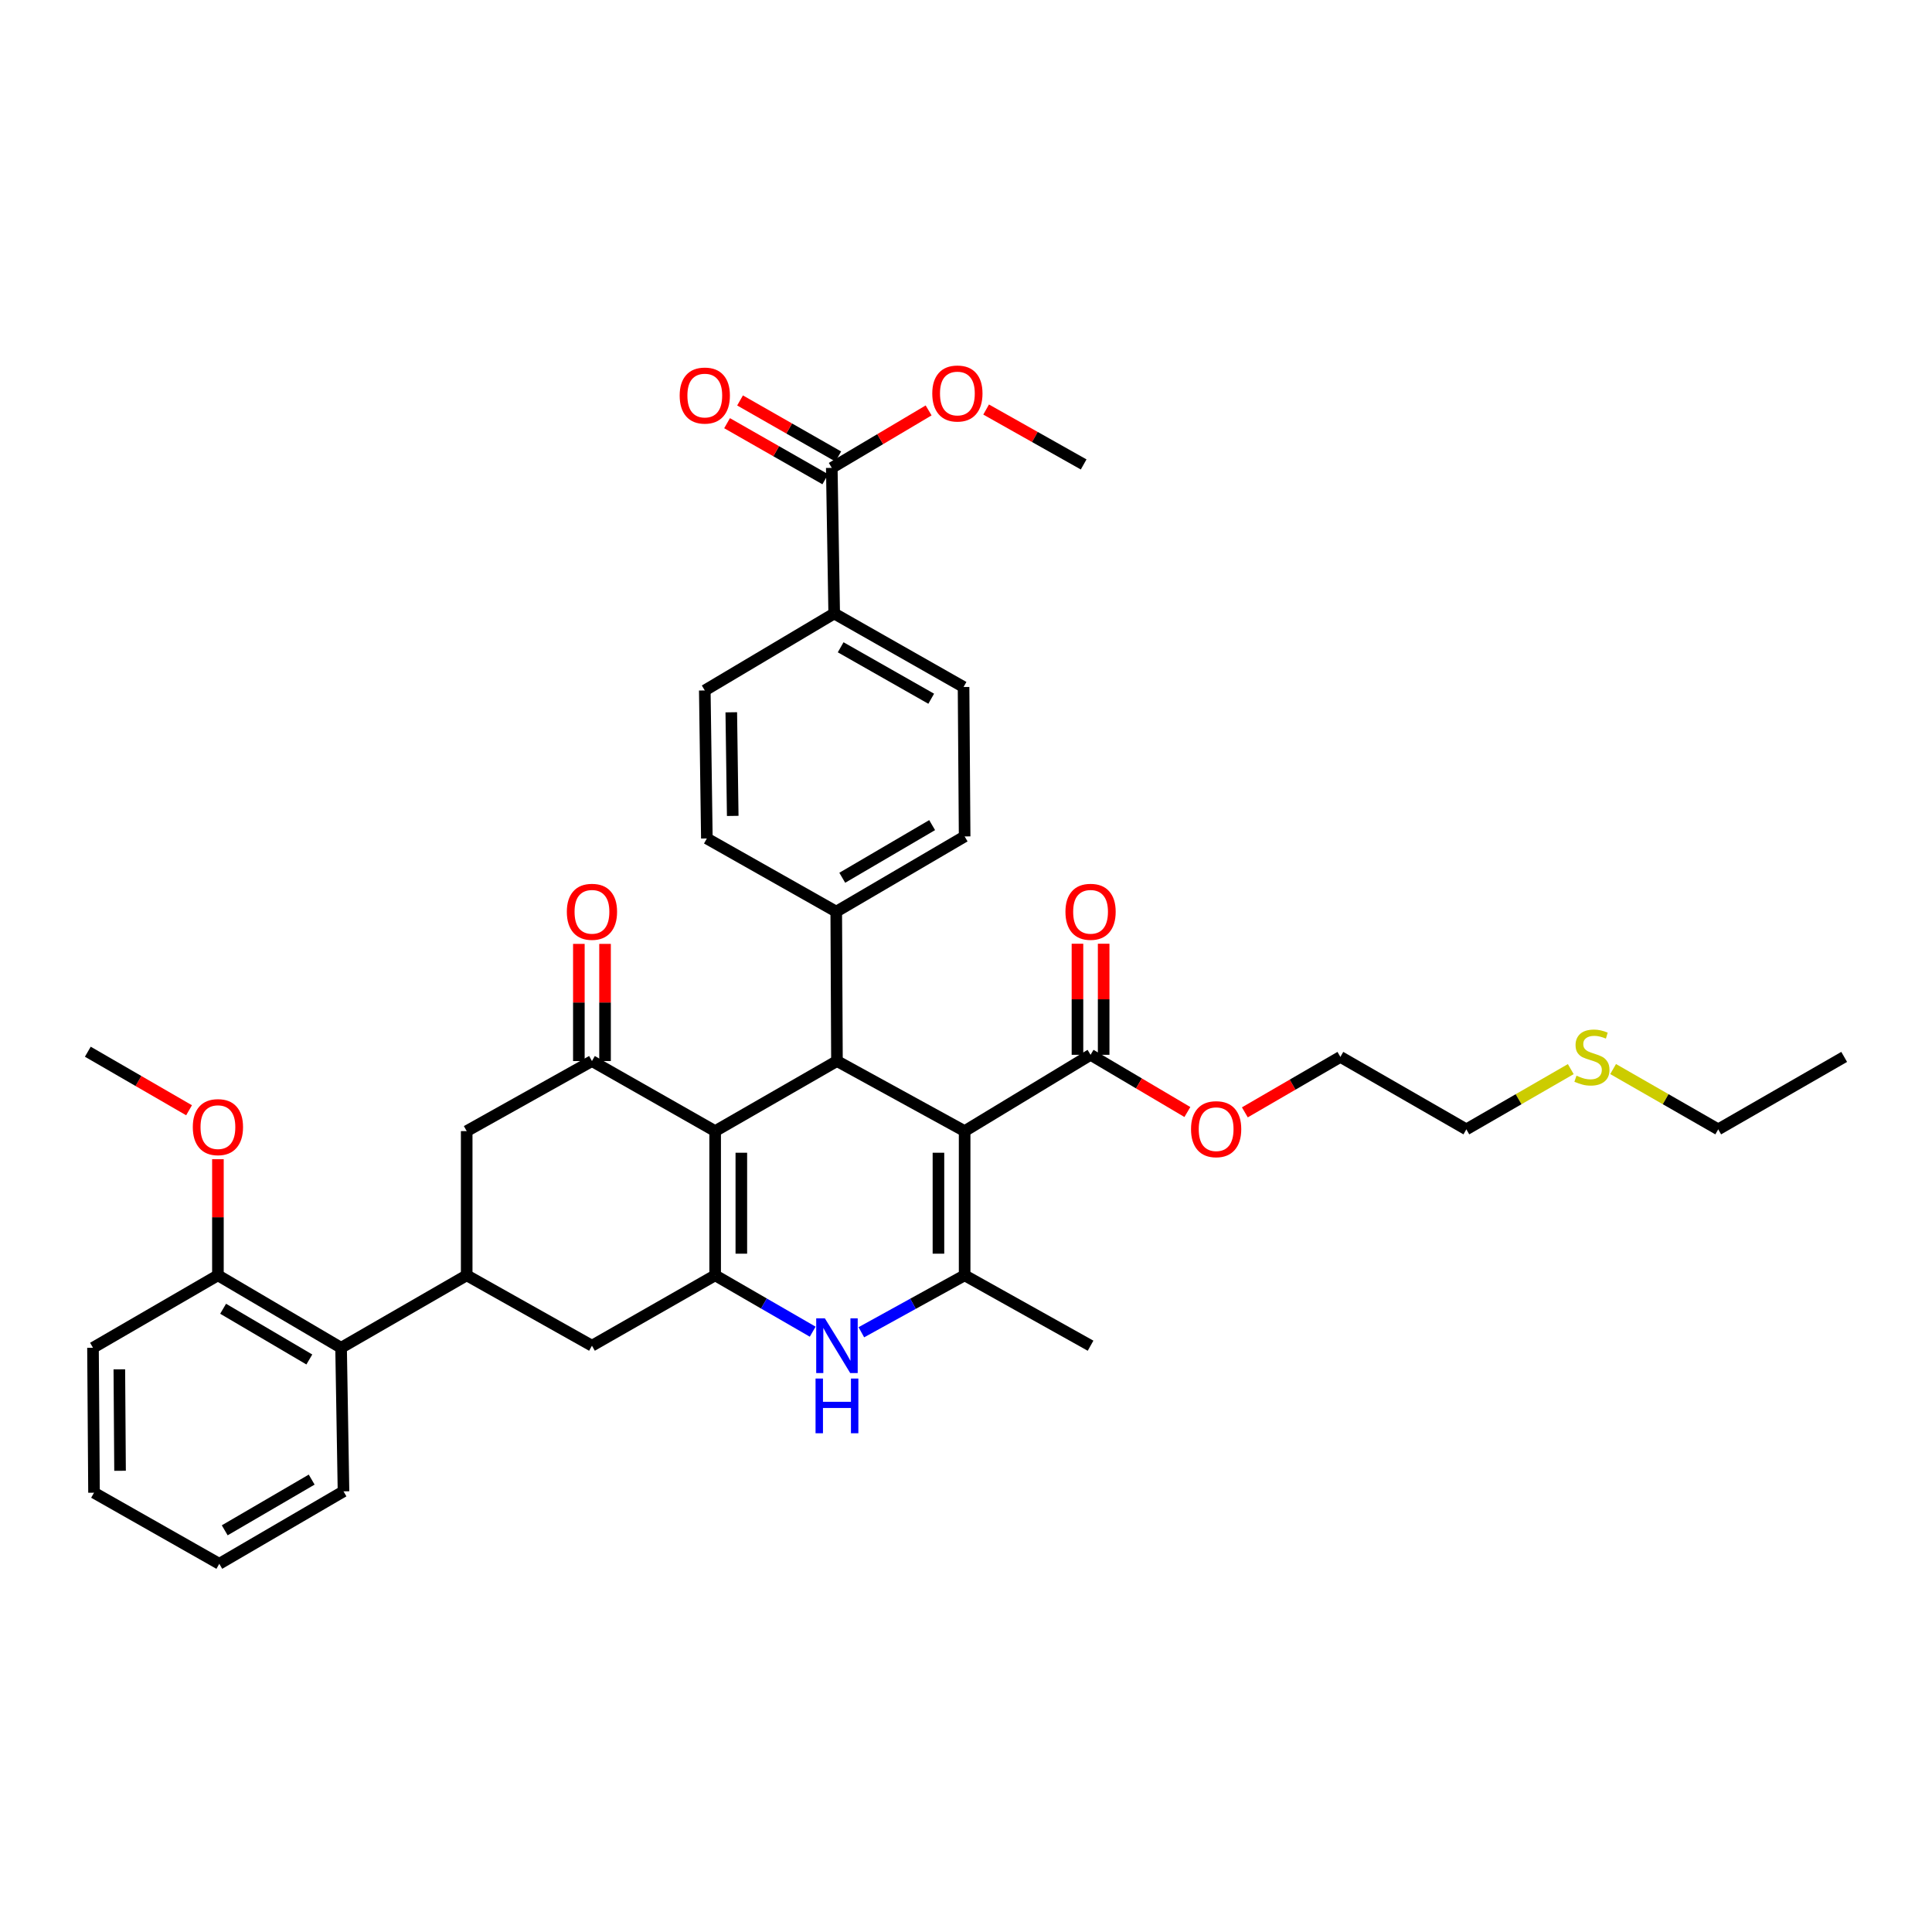 <?xml version='1.0' encoding='iso-8859-1'?>
<svg version='1.1' baseProfile='full'
              xmlns='http://www.w3.org/2000/svg'
                      xmlns:rdkit='http://www.rdkit.org/xml'
                      xmlns:xlink='http://www.w3.org/1999/xlink'
                  xml:space='preserve'
width='1000px' height='1000px' viewBox='0 0 1000 1000'>
<!-- END OF HEADER -->
<rect style='opacity:1.0;fill:#FFFFFF;stroke:none' width='1000' height='1000' x='0' y='0'> </rect>
<path class='bond-2' d='M 499.292,585.462 L 499.292,660.1' style='fill:none;fill-rule:evenodd;stroke:#000000;stroke-width:6px;stroke-linecap:butt;stroke-linejoin:miter;stroke-opacity:1' />
<path class='bond-2' d='M 485.738,596.658 L 485.738,648.904' style='fill:none;fill-rule:evenodd;stroke:#000000;stroke-width:6px;stroke-linecap:butt;stroke-linejoin:miter;stroke-opacity:1' />
<path class='bond-3' d='M 499.292,585.462 L 433.208,549.197' style='fill:none;fill-rule:evenodd;stroke:#000000;stroke-width:6px;stroke-linecap:butt;stroke-linejoin:miter;stroke-opacity:1' />
<path class='bond-7' d='M 499.292,585.462 L 564.473,545.967' style='fill:none;fill-rule:evenodd;stroke:#000000;stroke-width:6px;stroke-linecap:butt;stroke-linejoin:miter;stroke-opacity:1' />
<path class='bond-0' d='M 370.159,585.462 L 433.208,549.197' style='fill:none;fill-rule:evenodd;stroke:#000000;stroke-width:6px;stroke-linecap:butt;stroke-linejoin:miter;stroke-opacity:1' />
<path class='bond-1' d='M 370.159,585.462 L 370.159,660.1' style='fill:none;fill-rule:evenodd;stroke:#000000;stroke-width:6px;stroke-linecap:butt;stroke-linejoin:miter;stroke-opacity:1' />
<path class='bond-1' d='M 383.713,596.658 L 383.713,648.904' style='fill:none;fill-rule:evenodd;stroke:#000000;stroke-width:6px;stroke-linecap:butt;stroke-linejoin:miter;stroke-opacity:1' />
<path class='bond-5' d='M 370.159,585.462 L 306.394,549.197' style='fill:none;fill-rule:evenodd;stroke:#000000;stroke-width:6px;stroke-linecap:butt;stroke-linejoin:miter;stroke-opacity:1' />
<path class='bond-8' d='M 370.159,660.1 L 306.394,696.538' style='fill:none;fill-rule:evenodd;stroke:#000000;stroke-width:6px;stroke-linecap:butt;stroke-linejoin:miter;stroke-opacity:1' />
<path class='bond-37' d='M 370.159,660.1 L 395.403,674.69' style='fill:none;fill-rule:evenodd;stroke:#000000;stroke-width:6px;stroke-linecap:butt;stroke-linejoin:miter;stroke-opacity:1' />
<path class='bond-37' d='M 395.403,674.69 L 420.648,689.279' style='fill:none;fill-rule:evenodd;stroke:#0000FF;stroke-width:6px;stroke-linecap:butt;stroke-linejoin:miter;stroke-opacity:1' />
<path class='bond-4' d='M 499.292,660.1 L 472.564,674.838' style='fill:none;fill-rule:evenodd;stroke:#000000;stroke-width:6px;stroke-linecap:butt;stroke-linejoin:miter;stroke-opacity:1' />
<path class='bond-4' d='M 472.564,674.838 L 445.835,689.576' style='fill:none;fill-rule:evenodd;stroke:#0000FF;stroke-width:6px;stroke-linecap:butt;stroke-linejoin:miter;stroke-opacity:1' />
<path class='bond-23' d='M 499.292,660.1 L 564.473,696.538' style='fill:none;fill-rule:evenodd;stroke:#000000;stroke-width:6px;stroke-linecap:butt;stroke-linejoin:miter;stroke-opacity:1' />
<path class='bond-12' d='M 433.208,549.197 L 432.839,471.863' style='fill:none;fill-rule:evenodd;stroke:#000000;stroke-width:6px;stroke-linecap:butt;stroke-linejoin:miter;stroke-opacity:1' />
<path class='bond-9' d='M 306.394,549.197 L 241.56,585.462' style='fill:none;fill-rule:evenodd;stroke:#000000;stroke-width:6px;stroke-linecap:butt;stroke-linejoin:miter;stroke-opacity:1' />
<path class='bond-14' d='M 313.171,549.197 L 313.171,518.877' style='fill:none;fill-rule:evenodd;stroke:#000000;stroke-width:6px;stroke-linecap:butt;stroke-linejoin:miter;stroke-opacity:1' />
<path class='bond-14' d='M 313.171,518.877 L 313.171,488.557' style='fill:none;fill-rule:evenodd;stroke:#FF0000;stroke-width:6px;stroke-linecap:butt;stroke-linejoin:miter;stroke-opacity:1' />
<path class='bond-14' d='M 299.617,549.197 L 299.617,518.877' style='fill:none;fill-rule:evenodd;stroke:#000000;stroke-width:6px;stroke-linecap:butt;stroke-linejoin:miter;stroke-opacity:1' />
<path class='bond-14' d='M 299.617,518.877 L 299.617,488.557' style='fill:none;fill-rule:evenodd;stroke:#FF0000;stroke-width:6px;stroke-linecap:butt;stroke-linejoin:miter;stroke-opacity:1' />
<path class='bond-6' d='M 241.56,660.1 L 241.56,585.462' style='fill:none;fill-rule:evenodd;stroke:#000000;stroke-width:6px;stroke-linecap:butt;stroke-linejoin:miter;stroke-opacity:1' />
<path class='bond-11' d='M 241.56,660.1 L 176.546,697.607' style='fill:none;fill-rule:evenodd;stroke:#000000;stroke-width:6px;stroke-linecap:butt;stroke-linejoin:miter;stroke-opacity:1' />
<path class='bond-39' d='M 241.56,660.1 L 306.394,696.538' style='fill:none;fill-rule:evenodd;stroke:#000000;stroke-width:6px;stroke-linecap:butt;stroke-linejoin:miter;stroke-opacity:1' />
<path class='bond-15' d='M 571.25,545.967 L 571.25,517.221' style='fill:none;fill-rule:evenodd;stroke:#000000;stroke-width:6px;stroke-linecap:butt;stroke-linejoin:miter;stroke-opacity:1' />
<path class='bond-15' d='M 571.25,517.221 L 571.25,488.476' style='fill:none;fill-rule:evenodd;stroke:#FF0000;stroke-width:6px;stroke-linecap:butt;stroke-linejoin:miter;stroke-opacity:1' />
<path class='bond-15' d='M 557.695,545.967 L 557.695,517.221' style='fill:none;fill-rule:evenodd;stroke:#000000;stroke-width:6px;stroke-linecap:butt;stroke-linejoin:miter;stroke-opacity:1' />
<path class='bond-15' d='M 557.695,517.221 L 557.695,488.476' style='fill:none;fill-rule:evenodd;stroke:#FF0000;stroke-width:6px;stroke-linecap:butt;stroke-linejoin:miter;stroke-opacity:1' />
<path class='bond-22' d='M 564.473,545.967 L 589.529,560.773' style='fill:none;fill-rule:evenodd;stroke:#000000;stroke-width:6px;stroke-linecap:butt;stroke-linejoin:miter;stroke-opacity:1' />
<path class='bond-22' d='M 589.529,560.773 L 614.585,575.58' style='fill:none;fill-rule:evenodd;stroke:#FF0000;stroke-width:6px;stroke-linecap:butt;stroke-linejoin:miter;stroke-opacity:1' />
<path class='bond-10' d='M 430.528,242.173 L 431.778,317.542' style='fill:none;fill-rule:evenodd;stroke:#000000;stroke-width:6px;stroke-linecap:butt;stroke-linejoin:miter;stroke-opacity:1' />
<path class='bond-16' d='M 433.887,236.287 L 408.468,221.78' style='fill:none;fill-rule:evenodd;stroke:#000000;stroke-width:6px;stroke-linecap:butt;stroke-linejoin:miter;stroke-opacity:1' />
<path class='bond-16' d='M 408.468,221.78 L 383.049,207.272' style='fill:none;fill-rule:evenodd;stroke:#FF0000;stroke-width:6px;stroke-linecap:butt;stroke-linejoin:miter;stroke-opacity:1' />
<path class='bond-16' d='M 427.168,248.059 L 401.749,233.552' style='fill:none;fill-rule:evenodd;stroke:#000000;stroke-width:6px;stroke-linecap:butt;stroke-linejoin:miter;stroke-opacity:1' />
<path class='bond-16' d='M 401.749,233.552 L 376.33,219.044' style='fill:none;fill-rule:evenodd;stroke:#FF0000;stroke-width:6px;stroke-linecap:butt;stroke-linejoin:miter;stroke-opacity:1' />
<path class='bond-24' d='M 430.528,242.173 L 455.59,227.303' style='fill:none;fill-rule:evenodd;stroke:#000000;stroke-width:6px;stroke-linecap:butt;stroke-linejoin:miter;stroke-opacity:1' />
<path class='bond-24' d='M 455.59,227.303 L 480.652,212.432' style='fill:none;fill-rule:evenodd;stroke:#FF0000;stroke-width:6px;stroke-linecap:butt;stroke-linejoin:miter;stroke-opacity:1' />
<path class='bond-17' d='M 176.546,697.607 L 112.796,660.1' style='fill:none;fill-rule:evenodd;stroke:#000000;stroke-width:6px;stroke-linecap:butt;stroke-linejoin:miter;stroke-opacity:1' />
<path class='bond-17' d='M 160.11,703.663 L 115.485,677.408' style='fill:none;fill-rule:evenodd;stroke:#000000;stroke-width:6px;stroke-linecap:butt;stroke-linejoin:miter;stroke-opacity:1' />
<path class='bond-27' d='M 176.546,697.607 L 177.796,771.922' style='fill:none;fill-rule:evenodd;stroke:#000000;stroke-width:6px;stroke-linecap:butt;stroke-linejoin:miter;stroke-opacity:1' />
<path class='bond-18' d='M 432.839,471.863 L 365.867,433.994' style='fill:none;fill-rule:evenodd;stroke:#000000;stroke-width:6px;stroke-linecap:butt;stroke-linejoin:miter;stroke-opacity:1' />
<path class='bond-19' d='M 432.839,471.863 L 499.292,432.933' style='fill:none;fill-rule:evenodd;stroke:#000000;stroke-width:6px;stroke-linecap:butt;stroke-linejoin:miter;stroke-opacity:1' />
<path class='bond-19' d='M 435.956,454.329 L 482.473,427.077' style='fill:none;fill-rule:evenodd;stroke:#000000;stroke-width:6px;stroke-linecap:butt;stroke-linejoin:miter;stroke-opacity:1' />
<path class='bond-13' d='M 431.778,317.542 L 498.735,355.584' style='fill:none;fill-rule:evenodd;stroke:#000000;stroke-width:6px;stroke-linecap:butt;stroke-linejoin:miter;stroke-opacity:1' />
<path class='bond-13' d='M 435.126,335.033 L 481.996,361.662' style='fill:none;fill-rule:evenodd;stroke:#000000;stroke-width:6px;stroke-linecap:butt;stroke-linejoin:miter;stroke-opacity:1' />
<path class='bond-38' d='M 431.778,317.542 L 364.798,357.376' style='fill:none;fill-rule:evenodd;stroke:#000000;stroke-width:6px;stroke-linecap:butt;stroke-linejoin:miter;stroke-opacity:1' />
<path class='bond-26' d='M 112.796,660.1 L 112.796,630.048' style='fill:none;fill-rule:evenodd;stroke:#000000;stroke-width:6px;stroke-linecap:butt;stroke-linejoin:miter;stroke-opacity:1' />
<path class='bond-26' d='M 112.796,630.048 L 112.796,599.995' style='fill:none;fill-rule:evenodd;stroke:#FF0000;stroke-width:6px;stroke-linecap:butt;stroke-linejoin:miter;stroke-opacity:1' />
<path class='bond-28' d='M 112.796,660.1 L 48.135,697.607' style='fill:none;fill-rule:evenodd;stroke:#000000;stroke-width:6px;stroke-linecap:butt;stroke-linejoin:miter;stroke-opacity:1' />
<path class='bond-20' d='M 365.867,433.994 L 364.798,357.376' style='fill:none;fill-rule:evenodd;stroke:#000000;stroke-width:6px;stroke-linecap:butt;stroke-linejoin:miter;stroke-opacity:1' />
<path class='bond-20' d='M 379.259,422.313 L 378.511,368.68' style='fill:none;fill-rule:evenodd;stroke:#000000;stroke-width:6px;stroke-linecap:butt;stroke-linejoin:miter;stroke-opacity:1' />
<path class='bond-21' d='M 499.292,432.933 L 498.735,355.584' style='fill:none;fill-rule:evenodd;stroke:#000000;stroke-width:6px;stroke-linecap:butt;stroke-linejoin:miter;stroke-opacity:1' />
<path class='bond-31' d='M 644.331,575.753 L 669.055,561.402' style='fill:none;fill-rule:evenodd;stroke:#FF0000;stroke-width:6px;stroke-linecap:butt;stroke-linejoin:miter;stroke-opacity:1' />
<path class='bond-31' d='M 669.055,561.402 L 693.779,547.051' style='fill:none;fill-rule:evenodd;stroke:#000000;stroke-width:6px;stroke-linecap:butt;stroke-linejoin:miter;stroke-opacity:1' />
<path class='bond-32' d='M 510.417,211.973 L 535.656,226.184' style='fill:none;fill-rule:evenodd;stroke:#FF0000;stroke-width:6px;stroke-linecap:butt;stroke-linejoin:miter;stroke-opacity:1' />
<path class='bond-32' d='M 535.656,226.184 L 560.896,240.396' style='fill:none;fill-rule:evenodd;stroke:#000000;stroke-width:6px;stroke-linecap:butt;stroke-linejoin:miter;stroke-opacity:1' />
<path class='bond-25' d='M 813.025,553.372 L 786.004,568.961' style='fill:none;fill-rule:evenodd;stroke:#CCCC00;stroke-width:6px;stroke-linecap:butt;stroke-linejoin:miter;stroke-opacity:1' />
<path class='bond-25' d='M 786.004,568.961 L 758.982,584.551' style='fill:none;fill-rule:evenodd;stroke:#000000;stroke-width:6px;stroke-linecap:butt;stroke-linejoin:miter;stroke-opacity:1' />
<path class='bond-30' d='M 834.946,553.341 L 862.148,568.946' style='fill:none;fill-rule:evenodd;stroke:#CCCC00;stroke-width:6px;stroke-linecap:butt;stroke-linejoin:miter;stroke-opacity:1' />
<path class='bond-30' d='M 862.148,568.946 L 889.35,584.551' style='fill:none;fill-rule:evenodd;stroke:#000000;stroke-width:6px;stroke-linecap:butt;stroke-linejoin:miter;stroke-opacity:1' />
<path class='bond-33' d='M 97.851,574.671 L 71.653,559.517' style='fill:none;fill-rule:evenodd;stroke:#FF0000;stroke-width:6px;stroke-linecap:butt;stroke-linejoin:miter;stroke-opacity:1' />
<path class='bond-33' d='M 71.653,559.517 L 45.455,544.363' style='fill:none;fill-rule:evenodd;stroke:#000000;stroke-width:6px;stroke-linecap:butt;stroke-linejoin:miter;stroke-opacity:1' />
<path class='bond-35' d='M 177.796,771.922 L 113.504,809.421' style='fill:none;fill-rule:evenodd;stroke:#000000;stroke-width:6px;stroke-linecap:butt;stroke-linejoin:miter;stroke-opacity:1' />
<path class='bond-35' d='M 161.323,765.839 L 116.319,792.088' style='fill:none;fill-rule:evenodd;stroke:#000000;stroke-width:6px;stroke-linecap:butt;stroke-linejoin:miter;stroke-opacity:1' />
<path class='bond-40' d='M 48.135,697.607 L 48.662,772.622' style='fill:none;fill-rule:evenodd;stroke:#000000;stroke-width:6px;stroke-linecap:butt;stroke-linejoin:miter;stroke-opacity:1' />
<path class='bond-40' d='M 61.768,708.764 L 62.137,761.275' style='fill:none;fill-rule:evenodd;stroke:#000000;stroke-width:6px;stroke-linecap:butt;stroke-linejoin:miter;stroke-opacity:1' />
<path class='bond-29' d='M 758.982,584.551 L 693.779,547.051' style='fill:none;fill-rule:evenodd;stroke:#000000;stroke-width:6px;stroke-linecap:butt;stroke-linejoin:miter;stroke-opacity:1' />
<path class='bond-34' d='M 889.35,584.551 L 954.545,547.051' style='fill:none;fill-rule:evenodd;stroke:#000000;stroke-width:6px;stroke-linecap:butt;stroke-linejoin:miter;stroke-opacity:1' />
<path class='bond-36' d='M 113.504,809.421 L 48.662,772.622' style='fill:none;fill-rule:evenodd;stroke:#000000;stroke-width:6px;stroke-linecap:butt;stroke-linejoin:miter;stroke-opacity:1' />
<path  class='atom-5' d='M 426.948 682.378
L 436.228 697.378
Q 437.148 698.858, 438.628 701.538
Q 440.108 704.218, 440.188 704.378
L 440.188 682.378
L 443.948 682.378
L 443.948 710.698
L 440.068 710.698
L 430.108 694.298
Q 428.948 692.378, 427.708 690.178
Q 426.508 687.978, 426.148 687.298
L 426.148 710.698
L 422.468 710.698
L 422.468 682.378
L 426.948 682.378
' fill='#0000FF'/>
<path  class='atom-5' d='M 422.128 713.53
L 425.968 713.53
L 425.968 725.57
L 440.448 725.57
L 440.448 713.53
L 444.288 713.53
L 444.288 741.85
L 440.448 741.85
L 440.448 728.77
L 425.968 728.77
L 425.968 741.85
L 422.128 741.85
L 422.128 713.53
' fill='#0000FF'/>
<path  class='atom-15' d='M 293.394 471.943
Q 293.394 465.143, 296.754 461.343
Q 300.114 457.543, 306.394 457.543
Q 312.674 457.543, 316.034 461.343
Q 319.394 465.143, 319.394 471.943
Q 319.394 478.823, 315.994 482.743
Q 312.594 486.623, 306.394 486.623
Q 300.154 486.623, 296.754 482.743
Q 293.394 478.863, 293.394 471.943
M 306.394 483.423
Q 310.714 483.423, 313.034 480.543
Q 315.394 477.623, 315.394 471.943
Q 315.394 466.383, 313.034 463.583
Q 310.714 460.743, 306.394 460.743
Q 302.074 460.743, 299.714 463.543
Q 297.394 466.343, 297.394 471.943
Q 297.394 477.663, 299.714 480.543
Q 302.074 483.423, 306.394 483.423
' fill='#FF0000'/>
<path  class='atom-16' d='M 551.473 471.943
Q 551.473 465.143, 554.833 461.343
Q 558.193 457.543, 564.473 457.543
Q 570.753 457.543, 574.113 461.343
Q 577.473 465.143, 577.473 471.943
Q 577.473 478.823, 574.073 482.743
Q 570.673 486.623, 564.473 486.623
Q 558.233 486.623, 554.833 482.743
Q 551.473 478.863, 551.473 471.943
M 564.473 483.423
Q 568.793 483.423, 571.113 480.543
Q 573.473 477.623, 573.473 471.943
Q 573.473 466.383, 571.113 463.583
Q 568.793 460.743, 564.473 460.743
Q 560.153 460.743, 557.793 463.543
Q 555.473 466.343, 555.473 471.943
Q 555.473 477.663, 557.793 480.543
Q 560.153 483.423, 564.473 483.423
' fill='#FF0000'/>
<path  class='atom-17' d='M 351.798 204.738
Q 351.798 197.938, 355.158 194.138
Q 358.518 190.338, 364.798 190.338
Q 371.078 190.338, 374.438 194.138
Q 377.798 197.938, 377.798 204.738
Q 377.798 211.618, 374.398 215.538
Q 370.998 219.418, 364.798 219.418
Q 358.558 219.418, 355.158 215.538
Q 351.798 211.658, 351.798 204.738
M 364.798 216.218
Q 369.118 216.218, 371.438 213.338
Q 373.798 210.418, 373.798 204.738
Q 373.798 199.178, 371.438 196.378
Q 369.118 193.538, 364.798 193.538
Q 360.478 193.538, 358.118 196.338
Q 355.798 199.138, 355.798 204.738
Q 355.798 210.458, 358.118 213.338
Q 360.478 216.218, 364.798 216.218
' fill='#FF0000'/>
<path  class='atom-23' d='M 616.472 584.458
Q 616.472 577.658, 619.832 573.858
Q 623.192 570.058, 629.472 570.058
Q 635.752 570.058, 639.112 573.858
Q 642.472 577.658, 642.472 584.458
Q 642.472 591.338, 639.072 595.258
Q 635.672 599.138, 629.472 599.138
Q 623.232 599.138, 619.832 595.258
Q 616.472 591.378, 616.472 584.458
M 629.472 595.938
Q 633.792 595.938, 636.112 593.058
Q 638.472 590.138, 638.472 584.458
Q 638.472 578.898, 636.112 576.098
Q 633.792 573.258, 629.472 573.258
Q 625.152 573.258, 622.792 576.058
Q 620.472 578.858, 620.472 584.458
Q 620.472 590.178, 622.792 593.058
Q 625.152 595.938, 629.472 595.938
' fill='#FF0000'/>
<path  class='atom-25' d='M 482.542 203.677
Q 482.542 196.877, 485.902 193.077
Q 489.262 189.277, 495.542 189.277
Q 501.822 189.277, 505.182 193.077
Q 508.542 196.877, 508.542 203.677
Q 508.542 210.557, 505.142 214.477
Q 501.742 218.357, 495.542 218.357
Q 489.302 218.357, 485.902 214.477
Q 482.542 210.597, 482.542 203.677
M 495.542 215.157
Q 499.862 215.157, 502.182 212.277
Q 504.542 209.357, 504.542 203.677
Q 504.542 198.117, 502.182 195.317
Q 499.862 192.477, 495.542 192.477
Q 491.222 192.477, 488.862 195.277
Q 486.542 198.077, 486.542 203.677
Q 486.542 209.397, 488.862 212.277
Q 491.222 215.157, 495.542 215.157
' fill='#FF0000'/>
<path  class='atom-26' d='M 815.981 556.771
Q 816.301 556.891, 817.621 557.451
Q 818.941 558.011, 820.381 558.371
Q 821.861 558.691, 823.301 558.691
Q 825.981 558.691, 827.541 557.411
Q 829.101 556.091, 829.101 553.811
Q 829.101 552.251, 828.301 551.291
Q 827.541 550.331, 826.341 549.811
Q 825.141 549.291, 823.141 548.691
Q 820.621 547.931, 819.101 547.211
Q 817.621 546.491, 816.541 544.971
Q 815.501 543.451, 815.501 540.891
Q 815.501 537.331, 817.901 535.131
Q 820.341 532.931, 825.141 532.931
Q 828.421 532.931, 832.141 534.491
L 831.221 537.571
Q 827.821 536.171, 825.261 536.171
Q 822.501 536.171, 820.981 537.331
Q 819.461 538.451, 819.501 540.411
Q 819.501 541.931, 820.261 542.851
Q 821.061 543.771, 822.181 544.291
Q 823.341 544.811, 825.261 545.411
Q 827.821 546.211, 829.341 547.011
Q 830.861 547.811, 831.941 549.451
Q 833.061 551.051, 833.061 553.811
Q 833.061 557.731, 830.421 559.851
Q 827.821 561.931, 823.461 561.931
Q 820.941 561.931, 819.021 561.371
Q 817.141 560.851, 814.901 559.931
L 815.981 556.771
' fill='#CCCC00'/>
<path  class='atom-27' d='M 99.796 583.396
Q 99.796 576.596, 103.156 572.796
Q 106.516 568.996, 112.796 568.996
Q 119.076 568.996, 122.436 572.796
Q 125.796 576.596, 125.796 583.396
Q 125.796 590.276, 122.396 594.196
Q 118.996 598.076, 112.796 598.076
Q 106.556 598.076, 103.156 594.196
Q 99.796 590.316, 99.796 583.396
M 112.796 594.876
Q 117.116 594.876, 119.436 591.996
Q 121.796 589.076, 121.796 583.396
Q 121.796 577.836, 119.436 575.036
Q 117.116 572.196, 112.796 572.196
Q 108.476 572.196, 106.116 574.996
Q 103.796 577.796, 103.796 583.396
Q 103.796 589.116, 106.116 591.996
Q 108.476 594.876, 112.796 594.876
' fill='#FF0000'/>
</svg>
